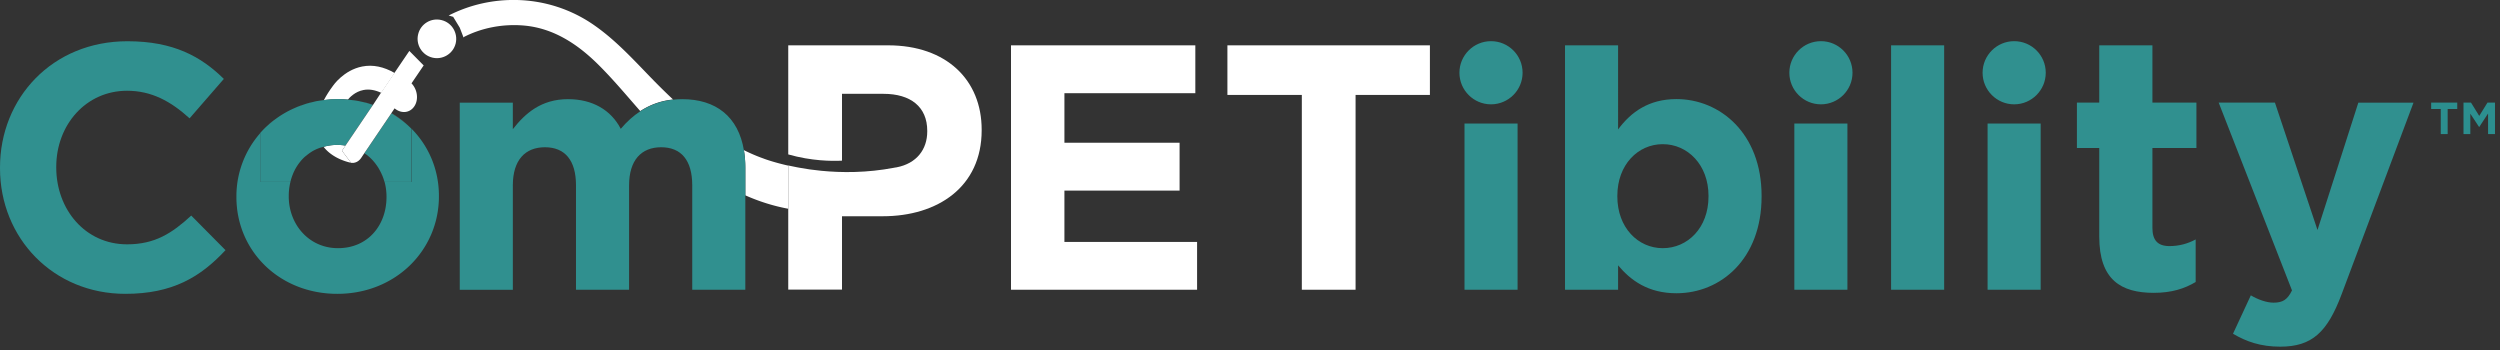 <svg width="300" height="42" viewBox="0 0 300 42" fill="none" xmlns="http://www.w3.org/2000/svg"><rect x="0" y="0" width="300" height="42" fill="#333333" stroke="none"/><g clip-path="url(#a)"><path d="M15.25 29.32c-5.03 0-8.5-4.19-8.5-9.22v-.08c0-5.03 3.56-9.13 8.5-9.13 2.93 0 5.24 1.26 7.5 3.31l4.11-4.73c-2.72-2.68-6.03-4.52-11.56-4.52C6.28 4.94 0 11.77 0 20.1v.08c0 8.42 6.41 15.08 15.04 15.08 5.66 0 9.01-2.01 12.02-5.24l-4.11-4.15c-2.3 2.11-4.35 3.45-7.7 3.45z" fill="#30908F"/><path d="M36.07 19.34c.01-.02.03-.03.04-.05-.01.02-.03.04-.04.05zm-.94 1.6c.01-.02.01-.04.02-.05-.01.01-.02.03-.02.05zm1.59-2.25a.55.55 0 0 1 .09-.07c-.03.02-.06.05-.09.07zm1.6-.93c.05-.02.09-.04.14-.05-.05.01-.09.03-.14.05zm-5.13-3.56zm1.08-.69zm10.06-1.07c-.31-.09-.63-.17-.96-.24.32.07.65.14.96.24zm-12.15 2.57c.27-.24.55-.47.85-.69-.3.21-.58.44-.85.69zm4.45-2.52c.28-.09.57-.16.85-.23-.29.07-.58.14-.85.23zm1.26-.33zm-2.47.78c.27-.12.55-.22.84-.32-.29.09-.57.2-.84.32zm13.97 2.52c-.71-.72-1.51-1.34-2.4-1.86v.01c.87.51 1.69 1.13 2.4 1.85zm-3.59 5.41c.02.04.03.07.05.11-.02-.04-.04-.08-.05-.11z" fill="#fff"/><path d="M49.39 21.83h-3.24c.15.56.23 1.15.23 1.75v.08c0 3.31-2.18 6.12-5.82 6.12-3.52 0-5.91-2.89-5.91-6.2v-.08c0-.57.07-1.13.2-1.66h-3.59v-5.9c.27-.3.55-.58.85-.86a11.445 11.445 0 0 0-3.74 8.5v.08c0 6.45 5.15 11.6 12.11 11.6 7 0 12.19-5.24 12.19-11.69v-.07c0-3.14-1.22-5.96-3.27-8.04v6.37h-.01z" fill="#30908F"/><path d="M43.12 12.14c-.31-.06-.64-.1-.96-.14.32.03.64.08.96.14zm2.23 7.9c.01.02.03.04.04.06-.02-.03-.03-.04-.04-.06zm-.85-7.54c.09.03.17.06.26.09-.08-.03-.17-.07-.26-.09zm.29 6.8c.02.02.03.04.05.06a.265.265 0 0 0-.05-.06zm-3.04-7.35c.03 0 .07 0 .1.01-.03-.01-.06-.01-.1-.01zm2.32 6.67zm83.66 4.25h13.82v-5.74h-13.82v-5.95h15.71V5.44h-22.12v29.33h22.33v-5.74h-15.92v-6.16zm19.559-11.48h8.93v23.38h6.45V11.39h8.92V5.44h-24.3v5.95z" fill="#fff"/><path d="M258.28 5.44h-6.37v6.87h-2.68v5.45h2.68V28.4c0 5.2 2.64 6.74 6.54 6.74 2.14 0 3.69-.5 5.03-1.3v-5.11c-.92.5-1.97.8-3.14.8-1.42 0-2.05-.71-2.05-2.18v-9.59h5.28v-5.45h-5.28V5.44h-.01zM278.1 27.6l-5.11-15.29h-6.75l8.8 22.54c-.55 1.13-1.13 1.47-2.22 1.47-.84 0-1.89-.38-2.72-.88l-2.14 4.61c1.63.96 3.35 1.55 5.66 1.55 3.81 0 5.66-1.72 7.37-6.28l8.63-23H283l-4.9 15.28zm-95.99-12.78h-6.37v19.95h6.37V14.82zm-3.189-9.88c-2.09 0-3.79 1.7-3.79 3.79s1.7 3.79 3.79 3.79 3.79-1.7 3.79-3.79c0-2.1-1.7-3.79-3.79-3.79zm22.25 6.95c-3.31 0-5.45 1.55-7 3.64V5.44h-6.37v29.33h6.37v-2.93c1.51 1.8 3.6 3.35 7 3.35 5.32 0 10.22-4.11 10.22-11.6v-.09c0-7.5-4.99-11.61-10.22-11.61zm3.85 11.69c0 3.77-2.51 6.2-5.49 6.2-2.97 0-5.45-2.47-5.45-6.2v-.08c0-3.73 2.47-6.2 5.45-6.2s5.49 2.47 5.49 6.2v.08zM233.3 5.44h-6.37v29.33h6.37V5.44zm-11.61 9.38h-6.37v19.95h6.37V14.82zm-3.179-9.88c-2.09 0-3.79 1.7-3.79 3.79s1.7 3.79 3.79 3.79 3.79-1.7 3.79-3.79c0-2.1-1.7-3.79-3.79-3.79zm26.369 9.88h-6.37v19.95h6.37V14.82zm-3.18-9.88c-2.09 0-3.79 1.7-3.79 3.79s1.7 3.79 3.79 3.79 3.79-1.7 3.79-3.79c0-2.1-1.7-3.79-3.79-3.79z" fill="#30908F"/><path d="M45.75 11.13l-.99 1.46.99-1.46zm-3.59 8.41s-.03-.01-.04-.01l-1.08-1.44.42-.62a5.996 5.996 0 0 0-2.63.15c1.19 1.53 3.23 1.9 3.33 1.92z" fill="#fff"/><path d="M40.55 11.89c.41 0 .81.02 1.2.06.19-.23.85-.96 1.87-1.15.67-.13 1.38-.01 2.13.34l1.61-2.38c-1.32-.76-2.62-1.03-3.89-.78-2.23.43-3.5 2.3-3.5 2.3-.44.59-.81 1.17-1.1 1.73.55-.07 1.11-.12 1.68-.12zm12.43-9.48c-1.24-.31-2.5.45-2.8 1.69-.31 1.24.45 2.5 1.69 2.81 1.24.31 2.5-.45 2.81-1.69.3-1.25-.45-2.51-1.7-2.81z" fill="#fff"/><path d="M31.26 21.83h3.59c.07-.31.17-.61.28-.89.01-.02.01-.04.02-.05.23-.57.54-1.08.92-1.54.01-.02.03-.03.04-.05a4.325 4.325 0 0 1 .7-.67c.22-.18.46-.35.71-.5.25-.14.51-.26.79-.36.05-.02.09-.04.14-.05.12-.04.25-.06.37-.1.51-.14 1.05-.23 1.63-.23.34 0 .67.03 1 .08l3.3-4.88c-.09-.03-.17-.06-.26-.09l-.18-.06c-.31-.09-.63-.17-.96-.24-.09-.02-.17-.04-.25-.06-.31-.06-.64-.1-.96-.14-.1-.01-.2-.03-.3-.04-.03 0-.07 0-.1-.01-.39-.03-.79-.06-1.2-.06-.57 0-1.13.05-1.68.12-.02 0-.04.01-.06.01-.31.04-.62.08-.92.14-.14.03-.27.07-.41.1-.29.07-.58.14-.85.23-.12.04-.24.08-.37.13-.28.1-.57.2-.84.32-.1.05-.21.09-.31.14-.29.13-.57.28-.84.43-.08.05-.16.09-.24.14-.29.17-.57.36-.84.55-.05.04-.11.08-.16.12-.29.22-.58.45-.85.69-.03.02-.05.05-.08.07-.3.27-.58.56-.85.86v5.89h.02zm12.47-3.44c.11.08.23.15.33.23.04.03.08.06.12.1.22.18.42.38.61.59.02.02.03.04.05.06.18.21.35.44.5.67.01.02.03.04.04.06.15.25.29.51.41.77.02.04.03.07.05.11.12.28.22.56.3.85h3.24v-6.37c-.71-.72-1.52-1.33-2.41-1.86l-3.24 4.79z" fill="#30908F"/><path d="M44.76 12.59l-3.3 4.88-.42.62 1.08 1.44c.01 0 .04.01.04.01h.29c.05-.01.1-.02.17-.04.28-.08.53-.27.72-.55l.38-.57 3.24-4.79v-.01l.39-.58c.78.66 1.81.58 2.36-.23.55-.8.39-2.02-.33-2.77l1.46-2.15-1.72-1.74-1.77 2.61-1.61 2.38-.98 1.49zm33.76-2.85c-2.3-2.35-4.49-4.82-7.24-6.73C68.58 1.13 65.36.07 62 0c-2.88-.06-5.68.59-8.16 1.86l.54.16.79 1.3.42 1.09-.04.09c2.22-1.17 4.82-1.66 7.37-1.43 3.6.33 6.5 2.32 8.91 4.72 1.77 1.76 3.36 3.67 5 5.54a8.627 8.627 0 0 1 3.94-1.39c-.76-.71-1.51-1.45-2.25-2.2zm19.97 10.77c-.03 0-.05-.01-.08-.01.03 0 .05 0 .08.01zm-3.79-.61c-1.88-.42-3.01-.85-3.01-.85l-.1-.04c-.8-.28-1.57-.62-2.32-.99.11.65.17 1.35.17 2.11v3.31c1.66.74 3.38 1.28 5.15 1.61v-5.19c.04.03.08.04.11.04zm2.22.41c.08.01.16.02.25.04-.09-.02-.17-.03-.25-.04zm-1.3-.22c.09.02.18.03.27.05-.09-.02-.18-.03-.27-.05z" fill="#fff"/><path d="M106.57 5.44H94.59v13.09c2.81.8 5.23.81 6.45.75v-8.02h4.99c3.23 0 5.24 1.55 5.24 4.44v.08c0 2.14-1.27 3.84-3.68 4.3l-.07.01-.19.03c-.01 0-.03 0-.04.01-3.25.62-6.28.61-8.79.36-.03 0-.05-.01-.08-.01-.43-.04-.85-.1-1.25-.15-.08-.01-.16-.02-.25-.04-.36-.05-.7-.11-1.03-.17-.09-.02-.18-.03-.27-.05-.32-.06-.63-.13-.92-.19-.03-.01-.07-.01-.11-.02v14.89h6.45v-8.8h4.9c6.58 0 11.86-3.52 11.86-10.31v-.08c0-5.97-4.23-10.12-11.23-10.12z" fill="#fff"/><path d="M89.27 18.04c-.67-4.03-3.34-6.14-7.41-6.14-.37 0-.73.02-1.08.06-1.47.15-2.78.63-3.94 1.39-.85.55-1.63 1.26-2.35 2.11-1.17-2.26-3.39-3.56-6.33-3.56-3.23 0-5.15 1.72-6.62 3.6v-3.18h-6.37v22.46h6.37V22.24c0-3.02 1.47-4.57 3.85-4.57 2.39 0 3.73 1.55 3.73 4.57v12.53h6.37V22.24c0-3.02 1.47-4.57 3.85-4.57 2.39 0 3.73 1.55 3.73 4.57v12.53h6.37V20.15c0-.76-.06-1.46-.17-2.11z" fill="#30908F"/><path d="M291.74 13.08h1.15v3.01h.83v-3.01h1.15v-.77h-3.13v.77zm6.759-.77l-.99 1.6-.99-1.6h-.9v3.78h.82v-2.45l1.05 1.6h.02l1.06-1.62v2.47h.83v-3.78h-.9z" fill="#2C8F8F"/></g><defs><clipPath id="a"><path fill="#fff" d="M0 0h299.4v41.6H0z"/></clipPath></defs></svg>